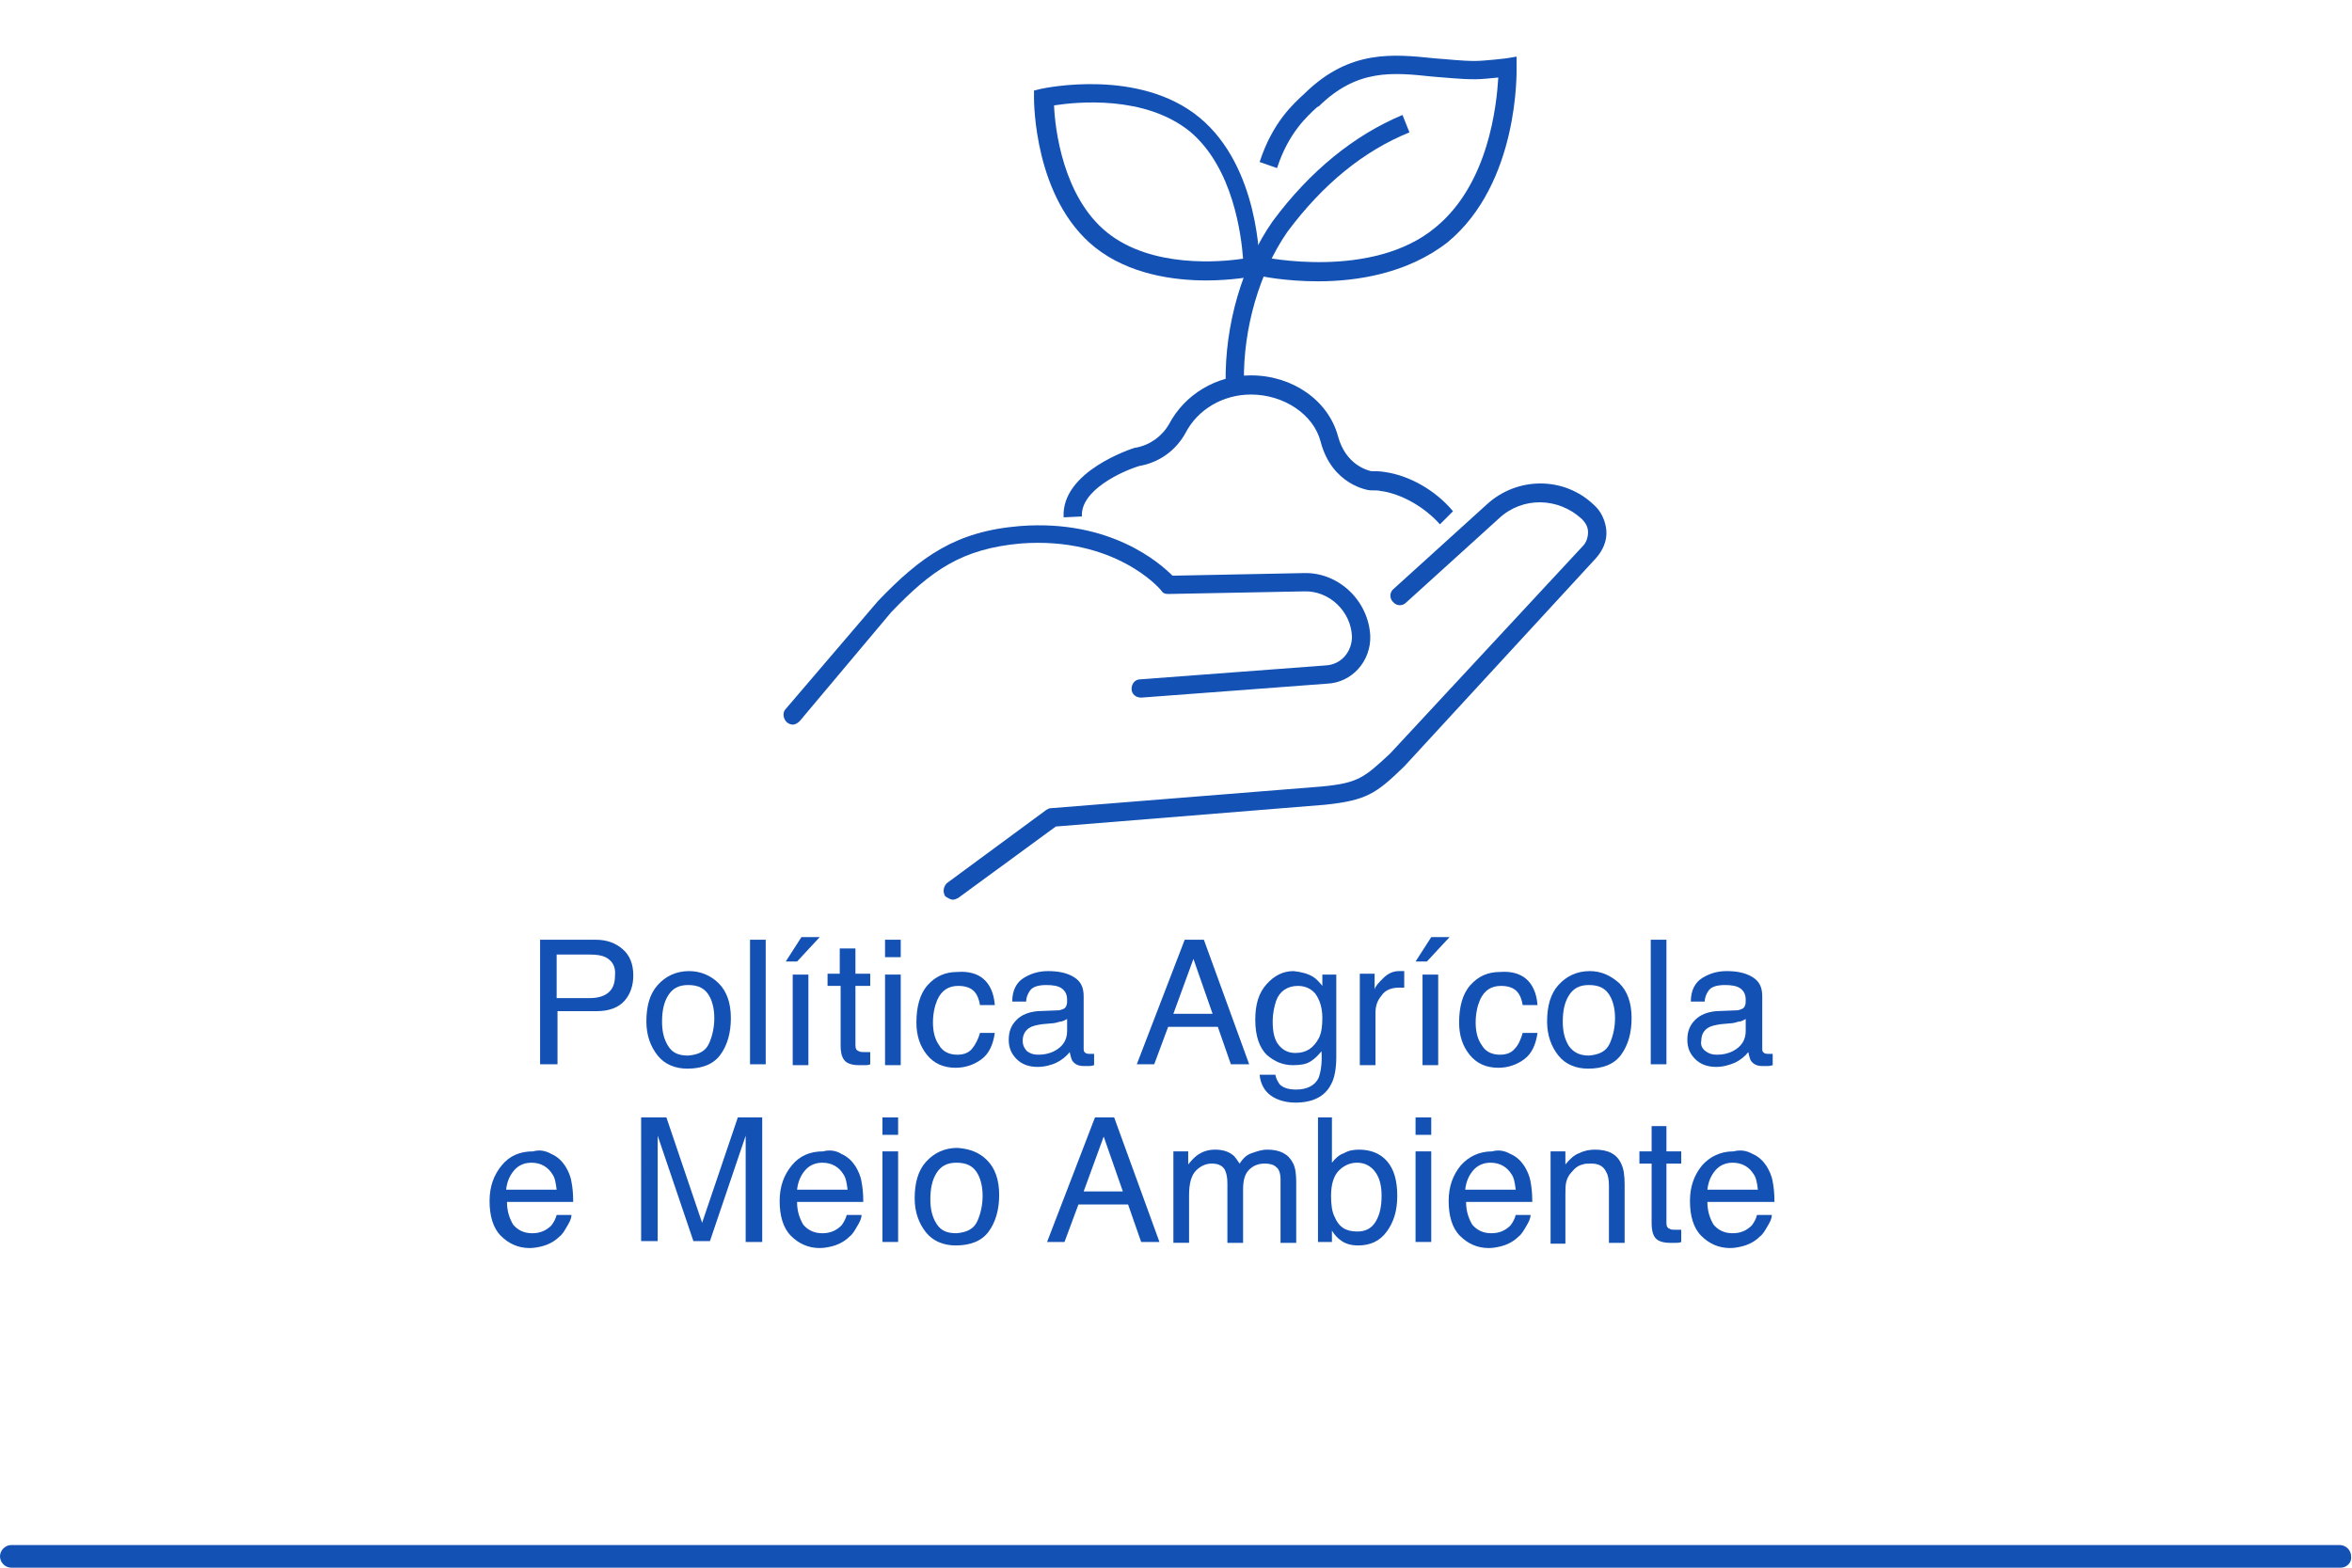 <?xml version="1.0" encoding="utf-8"?>
<!-- Generator: Adobe Illustrator 28.0.0, SVG Export Plug-In . SVG Version: 6.00 Build 0)  -->
<svg version="1.1" id="Camada_1" xmlns="http://www.w3.org/2000/svg" xmlns:xlink="http://www.w3.org/1999/xlink" x="0px" y="0px"
	 viewBox="0 0 270 180" style="enable-background:new 0 0 270 180;" xml:space="preserve">
<style type="text/css">
	.st0{fill:#1351B4;}
	.st1{enable-background:new    ;}
</style>
<g>
	<g>
		<path class="st0" d="M268.7,180H1.3c-0.7,0-1.3-0.6-1.3-1.3l0,0c0-0.7,0.6-1.3,1.3-1.3h267.3c0.7,0,1.3,0.6,1.3,1.3l0,0
			C270,179.4,269.4,180,268.7,180z"/>
	</g>
	<g>
		<path class="st0" d="M109.4,103.3c-0.3,0-0.6-0.2-0.9-0.4c-0.3-0.5-0.2-1.1,0.2-1.5l11.4-8.4c0.2-0.1,0.3-0.2,0.5-0.2l31.2-2.5
			c4.1-0.4,4.8-1,7.8-3.8l22.1-23.8c0.4-0.4,0.6-1,0.6-1.6c0-0.6-0.3-1.1-0.7-1.5c-2.7-2.5-6.8-2.6-9.5-0.1l-10.7,9.7
			c-0.4,0.4-1.1,0.4-1.5-0.1c-0.4-0.4-0.4-1.1,0.1-1.5l10.7-9.7c3.5-3.2,8.9-3.2,12.3,0.1c0.8,0.7,1.3,1.8,1.4,2.9
			c0.1,1.2-0.4,2.3-1.2,3.2L161.2,88c-3.2,3.1-4.3,3.9-9.1,4.4l-30.9,2.5l-11.2,8.2C109.8,103.2,109.6,103.3,109.4,103.3z"/>
	</g>
	<g>
		<path class="st0" d="M91,83.2c-0.2,0-0.5-0.1-0.7-0.3c-0.4-0.4-0.5-1.1-0.1-1.5L100.8,69c4.9-5.1,8.9-8,16.3-8.6
			c10.4-0.8,16.1,4.3,17.5,5.7l15.1-0.3c4-0.1,7.4,3.2,7.6,7.2c0.1,2.9-2.1,5.4-5,5.5l-21.3,1.6c-0.6,0-1.1-0.4-1.1-1
			c0-0.6,0.4-1.1,1-1.1l21.3-1.6c1.8-0.1,3-1.6,3-3.3c-0.1-2.9-2.6-5.3-5.5-5.2l-15.6,0.3c-0.4,0-0.6-0.1-0.8-0.4
			c-0.2-0.3-5.4-6.2-16.1-5.4c-6.8,0.6-10.3,3.1-14.9,7.9L91.8,82.8C91.6,83,91.3,83.2,91,83.2z"/>
	</g>
	<g>
		<path class="st0" d="M138.5,32.2c-3.8,0-8.9-0.7-12.8-3.8c-7-5.6-7-16.7-7-17.2l0-0.8l0.8-0.2c0.5-0.1,11.3-2.4,18.2,3.3l0,0
			c6.9,5.7,6.9,16.7,6.9,17.2v0.9l-0.8,0.2C143.8,31.7,141.6,32.2,138.5,32.2z M121,12.1c0.1,2.6,1,10.5,6.1,14.6
			c5.1,4.1,13,3.4,15.6,3c-0.2-2.6-1.1-10.4-6.1-14.6C131.4,10.9,123.6,11.7,121,12.1z"/>
	</g>
	<g>
		<path class="st0" d="M151.3,32.3c-3.8,0-6.7-0.6-6.9-0.7l0.5-2.1c0.1,0,12.6,2.7,19.9-3.4c6.1-5,7-14,7.2-17.2
			c-0.9,0.1-2,0.2-2.7,0.2c-1.7,0-3.3-0.2-4.8-0.3c-4.7-0.5-8.7-0.9-13.1,3.4l-0.2,0.1c-1.2,1.1-3.3,3-4.6,7l-2-0.7
			c1.5-4.6,3.9-6.7,5.2-7.9l0.1-0.1c5.1-4.9,10-4.4,14.8-3.9c1.5,0.1,3.1,0.3,4.6,0.3c1.1,0,3.6-0.3,3.6-0.3l1.2-0.2l0,1.2
			c0,0.5,0.3,13.3-7.9,20.1C161.6,31.4,155.8,32.3,151.3,32.3z"/>
	</g>
	<g>
		<path class="st0" d="M165.3,60.2c-1.7-1.9-4.2-3.4-6.6-3.8l-0.1,0c-0.3-0.1-0.7-0.1-1.2-0.1l-0.1,0c-0.2,0-4.4-0.6-5.7-5.6
			c-0.8-3.1-4.2-5.4-8-5.4c-3.2,0-6.1,1.7-7.5,4.4c-1.1,2-3,3.4-5.3,3.8c-2,0.6-6.8,2.8-6.6,5.8l-2.1,0.1c-0.3-5.3,7.9-7.9,8.2-8
			l0.1,0c1.6-0.3,3-1.3,3.8-2.7c1.8-3.4,5.4-5.6,9.4-5.6c4.8,0,8.9,2.9,10,7c0.9,3.3,3.4,3.9,3.8,4c0.6,0,1,0,1.6,0.1
			c2.8,0.4,5.8,2.1,7.8,4.5L165.3,60.2z"/>
	</g>
	<g>
		<path class="st0" d="M140.7,43.9c-0.1-6.6,1.9-13.5,5.4-18.5c4.3-5.8,9.4-9.9,14.9-12.2l0.8,2c-5.2,2.1-9.9,5.9-14,11.4
			c-3.2,4.6-5.1,11.1-5,17.2L140.7,43.9z"/>
	</g>
	<g class="st1">
		<path class="st0" d="M62,107.9h6.4c1.3,0,2.3,0.4,3.1,1.1s1.2,1.7,1.2,3c0,1.1-0.3,2.1-1,2.9s-1.8,1.2-3.2,1.2h-4.5v6.1H62V107.9z
			 M69.5,109.9c-0.4-0.2-1-0.3-1.8-0.3h-3.8v5h3.8c0.9,0,1.6-0.2,2.1-0.6s0.8-1,0.8-2C70.7,111,70.3,110.3,69.5,109.9z"/>
		<path class="st0" d="M82.5,112.9c0.9,0.9,1.4,2.2,1.4,4c0,1.7-0.4,3.1-1.2,4.2c-0.8,1.1-2.1,1.6-3.8,1.6c-1.4,0-2.6-0.5-3.4-1.5
			c-0.8-1-1.3-2.3-1.3-3.9c0-1.8,0.4-3.2,1.3-4.2c0.9-1,2.1-1.6,3.6-1.6C80.4,111.5,81.6,112,82.5,112.9z M81.4,119.8
			c0.4-0.9,0.6-1.9,0.6-2.9c0-1-0.2-1.8-0.5-2.4c-0.5-1-1.3-1.4-2.5-1.4c-1.1,0-1.8,0.4-2.3,1.2s-0.7,1.8-0.7,3c0,1.1,0.2,2,0.7,2.8
			s1.2,1.1,2.3,1.1C80.2,121.1,81,120.7,81.4,119.8z"/>
		<path class="st0" d="M86.1,107.9h1.8v14.3h-1.8V107.9z"/>
		<path class="st0" d="M94.1,107.6l-2.6,2.8h-1.3l1.8-2.8H94.1z M91,111.9h1.8v10.4H91V111.9z"/>
		<path class="st0" d="M96.4,108.9h1.8v2.9h1.7v1.4h-1.7v6.8c0,0.4,0.1,0.6,0.4,0.7c0.1,0.1,0.4,0.1,0.7,0.1c0.1,0,0.2,0,0.3,0
			c0.1,0,0.2,0,0.3,0v1.4c-0.2,0.1-0.4,0.1-0.6,0.1s-0.5,0-0.7,0c-0.8,0-1.4-0.2-1.7-0.6s-0.4-1-0.4-1.6v-6.9H95v-1.4h1.4V108.9z"/>
		<path class="st0" d="M101.6,107.9h1.8v2h-1.8V107.9z M101.6,111.9h1.8v10.4h-1.8V111.9z"/>
		<path class="st0" d="M112.9,112.4c0.7,0.6,1.2,1.6,1.3,3h-1.7c-0.1-0.6-0.3-1.2-0.7-1.6s-1-0.6-1.8-0.6c-1.1,0-1.9,0.5-2.4,1.6
			c-0.3,0.7-0.5,1.6-0.5,2.6c0,1,0.2,1.9,0.7,2.6c0.4,0.7,1.1,1.1,2.1,1.1c0.7,0,1.3-0.2,1.7-0.7s0.7-1.1,0.9-1.8h1.7
			c-0.2,1.4-0.7,2.4-1.5,3s-1.8,1-3,1c-1.4,0-2.5-0.5-3.3-1.5s-1.2-2.2-1.2-3.7c0-1.8,0.4-3.3,1.3-4.3s2-1.5,3.4-1.5
			C111.2,111.5,112.2,111.8,112.9,112.4z"/>
		<path class="st0" d="M121.6,116c0.4-0.1,0.7-0.2,0.8-0.5c0.1-0.2,0.1-0.4,0.1-0.7c0-0.6-0.2-1-0.6-1.3c-0.4-0.3-1-0.4-1.8-0.4
			c-0.9,0-1.6,0.2-1.9,0.7c-0.2,0.3-0.4,0.7-0.4,1.2h-1.6c0-1.3,0.5-2.2,1.3-2.7s1.7-0.8,2.8-0.8c1.2,0,2.2,0.2,3,0.7
			c0.8,0.5,1.1,1.2,1.1,2.2v6c0,0.2,0,0.3,0.1,0.4s0.2,0.2,0.5,0.2c0.1,0,0.2,0,0.3,0s0.2,0,0.3,0v1.3c-0.3,0.1-0.5,0.1-0.6,0.1
			s-0.3,0-0.6,0c-0.6,0-1-0.2-1.3-0.6c-0.1-0.2-0.2-0.5-0.3-1c-0.4,0.5-0.9,0.9-1.5,1.2s-1.4,0.5-2.2,0.5c-1,0-1.8-0.3-2.4-0.9
			c-0.6-0.6-0.9-1.3-0.9-2.2c0-1,0.3-1.7,0.9-2.3s1.4-0.9,2.4-1L121.6,116z M117.9,120.7c0.4,0.3,0.8,0.4,1.3,0.4
			c0.6,0,1.2-0.1,1.8-0.4c1-0.5,1.5-1.3,1.5-2.3V117c-0.2,0.1-0.5,0.3-0.8,0.3c-0.3,0.1-0.7,0.2-1,0.2l-1.1,0.1
			c-0.6,0.1-1.1,0.2-1.4,0.4c-0.5,0.3-0.8,0.8-0.8,1.5C117.4,120,117.6,120.4,117.9,120.7z"/>
		<path class="st0" d="M136,107.9h2.2l5.2,14.3h-2.1l-1.5-4.3h-5.7l-1.6,4.3h-2L136,107.9z M139.2,116.4l-2.2-6.3l-2.3,6.3H139.2z"
			/>
		<path class="st0" d="M150.8,112.2c0.3,0.2,0.7,0.6,1,1v-1.3h1.6v9.5c0,1.3-0.2,2.4-0.6,3.1c-0.7,1.4-2.1,2.1-4.1,2.1
			c-1.1,0-2.1-0.3-2.8-0.8s-1.2-1.3-1.3-2.4h1.8c0.1,0.5,0.3,0.8,0.5,1.1c0.4,0.4,1,0.6,1.9,0.6c1.3,0,2.2-0.5,2.6-1.4
			c0.2-0.6,0.4-1.6,0.3-3c-0.4,0.5-0.8,0.9-1.3,1.2s-1.1,0.4-2,0.4c-1.1,0-2.1-0.4-3-1.2c-0.8-0.8-1.3-2.1-1.3-4
			c0-1.8,0.4-3.1,1.3-4.1c0.9-1,1.9-1.5,3.1-1.5C149.4,111.6,150.2,111.8,150.8,112.2z M151,114.1c-0.5-0.6-1.2-0.9-2-0.9
			c-1.2,0-2.1,0.6-2.5,1.7c-0.2,0.6-0.4,1.4-0.4,2.4c0,1.2,0.2,2.1,0.7,2.7c0.5,0.6,1.1,0.9,1.9,0.9c1.3,0,2.1-0.6,2.7-1.7
			c0.3-0.6,0.4-1.4,0.4-2.3C151.8,115.7,151.5,114.8,151,114.1z"/>
		<path class="st0" d="M156.1,111.8h1.7v1.8c0.1-0.4,0.5-0.8,1-1.3c0.5-0.5,1.1-0.8,1.8-0.8c0,0,0.1,0,0.2,0s0.2,0,0.4,0v1.9
			c-0.1,0-0.2,0-0.3,0s-0.2,0-0.3,0c-0.9,0-1.6,0.3-2,0.9c-0.5,0.6-0.7,1.2-0.7,2v6h-1.8V111.8z"/>
		<path class="st0" d="M166.4,107.6l-2.6,2.8h-1.3l1.8-2.8H166.4z M163.3,111.9h1.8v10.4h-1.8V111.9z"/>
		<path class="st0" d="M175.2,112.4c0.7,0.6,1.2,1.6,1.3,3h-1.7c-0.1-0.6-0.3-1.2-0.7-1.6s-1-0.6-1.8-0.6c-1.1,0-1.9,0.5-2.4,1.6
			c-0.3,0.7-0.5,1.6-0.5,2.6c0,1,0.2,1.9,0.7,2.6c0.4,0.7,1.1,1.1,2.1,1.1c0.7,0,1.3-0.2,1.7-0.7c0.4-0.4,0.7-1.1,0.9-1.8h1.7
			c-0.2,1.4-0.7,2.4-1.5,3s-1.8,1-3,1c-1.4,0-2.5-0.5-3.3-1.5c-0.8-1-1.2-2.2-1.2-3.7c0-1.8,0.4-3.3,1.3-4.3c0.9-1,2-1.5,3.4-1.5
			C173.5,111.5,174.5,111.8,175.2,112.4z"/>
		<path class="st0" d="M185.9,112.9c0.9,0.9,1.4,2.2,1.4,4c0,1.7-0.4,3.1-1.2,4.2c-0.8,1.1-2.1,1.6-3.8,1.6c-1.4,0-2.6-0.5-3.4-1.5
			c-0.8-1-1.3-2.3-1.3-3.9c0-1.8,0.4-3.2,1.3-4.2c0.9-1,2.1-1.6,3.6-1.6C183.8,111.5,184.9,112,185.9,112.9z M184.8,119.8
			c0.4-0.9,0.6-1.9,0.6-2.9c0-1-0.2-1.8-0.5-2.4c-0.5-1-1.3-1.4-2.5-1.4c-1.1,0-1.8,0.4-2.3,1.2c-0.5,0.8-0.7,1.8-0.7,3
			c0,1.1,0.2,2,0.7,2.8c0.5,0.7,1.2,1.1,2.3,1.1C183.6,121.1,184.4,120.7,184.8,119.8z"/>
		<path class="st0" d="M189.5,107.9h1.8v14.3h-1.8V107.9z"/>
		<path class="st0" d="M199.5,116c0.4-0.1,0.7-0.2,0.8-0.5c0.1-0.2,0.1-0.4,0.1-0.7c0-0.6-0.2-1-0.6-1.3c-0.4-0.3-1-0.4-1.8-0.4
			c-0.9,0-1.6,0.2-1.9,0.7c-0.2,0.3-0.4,0.7-0.4,1.2h-1.6c0-1.3,0.5-2.2,1.3-2.7c0.8-0.5,1.7-0.8,2.8-0.8c1.2,0,2.2,0.2,3,0.7
			c0.8,0.5,1.1,1.2,1.1,2.2v6c0,0.2,0,0.3,0.1,0.4c0.1,0.1,0.2,0.2,0.5,0.2c0.1,0,0.2,0,0.3,0s0.2,0,0.3,0v1.3
			c-0.3,0.1-0.5,0.1-0.6,0.1c-0.1,0-0.3,0-0.6,0c-0.6,0-1-0.2-1.3-0.6c-0.1-0.2-0.2-0.5-0.3-1c-0.4,0.5-0.9,0.9-1.5,1.2
			c-0.7,0.3-1.4,0.5-2.2,0.5c-1,0-1.8-0.3-2.4-0.9c-0.6-0.6-0.9-1.3-0.9-2.2c0-1,0.3-1.7,0.9-2.3s1.4-0.9,2.4-1L199.5,116z
			 M195.8,120.7c0.4,0.3,0.8,0.4,1.3,0.4c0.6,0,1.2-0.1,1.8-0.4c1-0.5,1.5-1.3,1.5-2.3V117c-0.2,0.1-0.5,0.3-0.8,0.3
			c-0.3,0.1-0.7,0.2-1,0.2l-1.1,0.1c-0.6,0.1-1.1,0.2-1.4,0.4c-0.5,0.3-0.8,0.8-0.8,1.5C195.2,120,195.4,120.4,195.8,120.7z"/>
	</g>
	<g class="st1">
		<path class="st0" d="M63.3,132.5c0.7,0.3,1.2,0.8,1.6,1.4c0.3,0.5,0.6,1.1,0.7,1.8c0.1,0.5,0.2,1.2,0.2,2.3h-7.6
			c0,1.1,0.3,1.9,0.7,2.6c0.5,0.6,1.2,1,2.2,1c0.9,0,1.6-0.3,2.2-0.9c0.3-0.4,0.5-0.8,0.6-1.2h1.7c0,0.4-0.2,0.8-0.5,1.3
			s-0.5,0.9-0.9,1.2c-0.5,0.5-1.2,0.9-2,1.1c-0.4,0.1-0.9,0.2-1.4,0.2c-1.3,0-2.4-0.5-3.3-1.4c-0.9-0.9-1.3-2.3-1.3-4
			c0-1.7,0.5-3,1.4-4.1s2.1-1.6,3.6-1.6C61.9,132,62.6,132.1,63.3,132.5z M63.9,136.6c-0.1-0.8-0.2-1.4-0.5-1.8
			c-0.5-0.8-1.3-1.3-2.4-1.3c-0.8,0-1.5,0.3-2,0.9s-0.8,1.3-0.9,2.2H63.9z"/>
		<path class="st0" d="M73.7,128.3h2.8l4.1,12.1l4.1-12.1h2.8v14.3h-1.9v-8.5c0-0.3,0-0.8,0-1.5s0-1.4,0-2.2l-4.1,12.1h-1.9
			l-4.1-12.1v0.4c0,0.4,0,0.9,0,1.6s0,1.2,0,1.6v8.5h-1.9V128.3z"/>
		<path class="st0" d="M96.6,132.5c0.7,0.3,1.2,0.8,1.6,1.4c0.3,0.5,0.6,1.1,0.7,1.8c0.1,0.5,0.2,1.2,0.2,2.3h-7.6
			c0,1.1,0.3,1.9,0.7,2.6c0.5,0.6,1.2,1,2.2,1c0.9,0,1.6-0.3,2.2-0.9c0.3-0.4,0.5-0.8,0.6-1.2h1.7c0,0.4-0.2,0.8-0.5,1.3
			s-0.5,0.9-0.9,1.2c-0.5,0.5-1.2,0.9-2,1.1c-0.4,0.1-0.9,0.2-1.4,0.2c-1.3,0-2.4-0.5-3.3-1.4c-0.9-0.9-1.3-2.3-1.3-4
			c0-1.7,0.5-3,1.4-4.1s2.1-1.6,3.6-1.6C95.2,132,96,132.1,96.6,132.5z M97.3,136.6c-0.1-0.8-0.2-1.4-0.5-1.8
			c-0.5-0.8-1.3-1.3-2.4-1.3c-0.8,0-1.5,0.3-2,0.9s-0.8,1.3-0.9,2.2H97.3z"/>
		<path class="st0" d="M101.3,128.3h1.8v2h-1.8V128.3z M101.3,132.2h1.8v10.4h-1.8V132.2z"/>
		<path class="st0" d="M113.3,133.2c0.9,0.9,1.4,2.2,1.4,4c0,1.7-0.4,3.1-1.2,4.2c-0.8,1.1-2.1,1.6-3.8,1.6c-1.4,0-2.6-0.5-3.4-1.5
			c-0.8-1-1.3-2.3-1.3-3.9c0-1.8,0.4-3.2,1.3-4.2c0.9-1,2.1-1.6,3.6-1.6C111.3,131.9,112.4,132.3,113.3,133.2z M112.2,140.2
			c0.4-0.9,0.6-1.9,0.6-2.9c0-1-0.2-1.8-0.5-2.4c-0.5-1-1.3-1.4-2.5-1.4c-1.1,0-1.8,0.4-2.3,1.2s-0.7,1.8-0.7,3c0,1.1,0.2,2,0.7,2.8
			s1.2,1.1,2.3,1.1C111,141.5,111.8,141.1,112.2,140.2z"/>
		<path class="st0" d="M125.7,128.3h2.2l5.2,14.3H131l-1.5-4.3h-5.7l-1.6,4.3h-2L125.7,128.3z M128.9,136.8l-2.2-6.3l-2.3,6.3H128.9
			z"/>
		<path class="st0" d="M134.7,132.2h1.7v1.5c0.4-0.5,0.8-0.9,1.1-1.1c0.6-0.4,1.2-0.6,2-0.6c0.8,0,1.5,0.2,2,0.6
			c0.3,0.2,0.5,0.6,0.8,1c0.4-0.6,0.8-1,1.4-1.2s1.1-0.4,1.8-0.4c1.4,0,2.4,0.5,2.9,1.5c0.3,0.5,0.4,1.3,0.4,2.2v7h-1.8v-7.3
			c0-0.7-0.2-1.2-0.5-1.4c-0.3-0.3-0.8-0.4-1.3-0.4c-0.7,0-1.3,0.2-1.8,0.7s-0.7,1.2-0.7,2.3v6.1h-1.8v-6.8c0-0.7-0.1-1.2-0.3-1.6
			c-0.3-0.5-0.8-0.7-1.5-0.7c-0.7,0-1.3,0.3-1.8,0.8c-0.5,0.5-0.8,1.4-0.8,2.8v5.5h-1.8V132.2z"/>
		<path class="st0" d="M151.2,128.3h1.7v5.2c0.4-0.5,0.8-0.9,1.4-1.1c0.5-0.3,1.1-0.4,1.7-0.4c1.3,0,2.4,0.4,3.2,1.3
			c0.8,0.9,1.2,2.2,1.2,4c0,1.7-0.4,3-1.2,4.1c-0.8,1.1-1.9,1.6-3.3,1.6c-0.8,0-1.5-0.2-2-0.6c-0.3-0.2-0.7-0.6-1-1.1v1.3h-1.6
			V128.3z M157.9,140.3c0.5-0.8,0.7-1.8,0.7-3c0-1.1-0.2-2-0.7-2.7s-1.2-1.1-2.1-1.1c-0.8,0-1.5,0.3-2.1,0.9
			c-0.6,0.6-0.9,1.6-0.9,2.9c0,1,0.1,1.8,0.4,2.4c0.5,1.2,1.3,1.7,2.6,1.7C156.7,141.4,157.4,141.1,157.9,140.3z"/>
		<path class="st0" d="M162.5,128.3h1.8v2h-1.8V128.3z M162.5,132.2h1.8v10.4h-1.8V132.2z"/>
		<path class="st0" d="M173.4,132.5c0.7,0.3,1.2,0.8,1.6,1.4c0.3,0.5,0.6,1.1,0.7,1.8c0.1,0.5,0.2,1.2,0.2,2.3h-7.6
			c0,1.1,0.3,1.9,0.7,2.6c0.5,0.6,1.2,1,2.2,1c0.9,0,1.6-0.3,2.2-0.9c0.3-0.4,0.5-0.8,0.6-1.2h1.7c0,0.4-0.2,0.8-0.5,1.3
			c-0.3,0.5-0.5,0.9-0.9,1.2c-0.5,0.5-1.2,0.9-2,1.1c-0.4,0.1-0.9,0.2-1.4,0.2c-1.3,0-2.4-0.5-3.3-1.4c-0.9-0.9-1.3-2.3-1.3-4
			c0-1.7,0.5-3,1.4-4.1c0.9-1,2.1-1.6,3.6-1.6C172,132,172.7,132.1,173.4,132.5z M174,136.6c-0.1-0.8-0.2-1.4-0.5-1.8
			c-0.5-0.8-1.3-1.3-2.4-1.3c-0.8,0-1.5,0.3-2,0.9c-0.5,0.6-0.8,1.3-0.9,2.2H174z"/>
		<path class="st0" d="M178,132.2h1.7v1.5c0.5-0.6,1-1.1,1.6-1.3c0.6-0.3,1.2-0.4,1.8-0.4c1.5,0,2.5,0.5,3,1.6
			c0.3,0.6,0.4,1.4,0.4,2.4v6.7h-1.8v-6.6c0-0.6-0.1-1.2-0.3-1.5c-0.3-0.7-0.9-1-1.7-1c-0.4,0-0.8,0-1,0.1c-0.5,0.1-0.9,0.4-1.3,0.9
			c-0.3,0.3-0.5,0.7-0.6,1.1s-0.1,0.9-0.1,1.6v5.5H178V132.2z"/>
		<path class="st0" d="M189.5,129.3h1.8v2.9h1.7v1.4h-1.7v6.8c0,0.4,0.1,0.6,0.4,0.7c0.1,0.1,0.4,0.1,0.7,0.1c0.1,0,0.2,0,0.3,0
			c0.1,0,0.2,0,0.3,0v1.4c-0.2,0.1-0.4,0.1-0.6,0.1c-0.2,0-0.5,0-0.7,0c-0.8,0-1.4-0.2-1.7-0.6s-0.4-1-0.4-1.6v-6.9h-1.4v-1.4h1.4
			V129.3z"/>
		<path class="st0" d="M201.2,132.5c0.7,0.3,1.2,0.8,1.6,1.4c0.3,0.5,0.6,1.1,0.7,1.8c0.1,0.5,0.2,1.2,0.2,2.3H196
			c0,1.1,0.3,1.9,0.7,2.6c0.5,0.6,1.2,1,2.2,1c0.9,0,1.6-0.3,2.2-0.9c0.3-0.4,0.5-0.8,0.6-1.2h1.7c0,0.4-0.2,0.8-0.5,1.3
			c-0.3,0.5-0.5,0.9-0.9,1.2c-0.5,0.5-1.2,0.9-2,1.1c-0.4,0.1-0.9,0.2-1.4,0.2c-1.3,0-2.4-0.5-3.3-1.4c-0.9-0.9-1.3-2.3-1.3-4
			c0-1.7,0.5-3,1.4-4.1c0.9-1,2.1-1.6,3.6-1.6C199.8,132,200.5,132.1,201.2,132.5z M201.8,136.6c-0.1-0.8-0.2-1.4-0.5-1.8
			c-0.5-0.8-1.3-1.3-2.4-1.3c-0.8,0-1.5,0.3-2,0.9c-0.5,0.6-0.8,1.3-0.9,2.2H201.8z"/>
	</g>
</g>
</svg>
